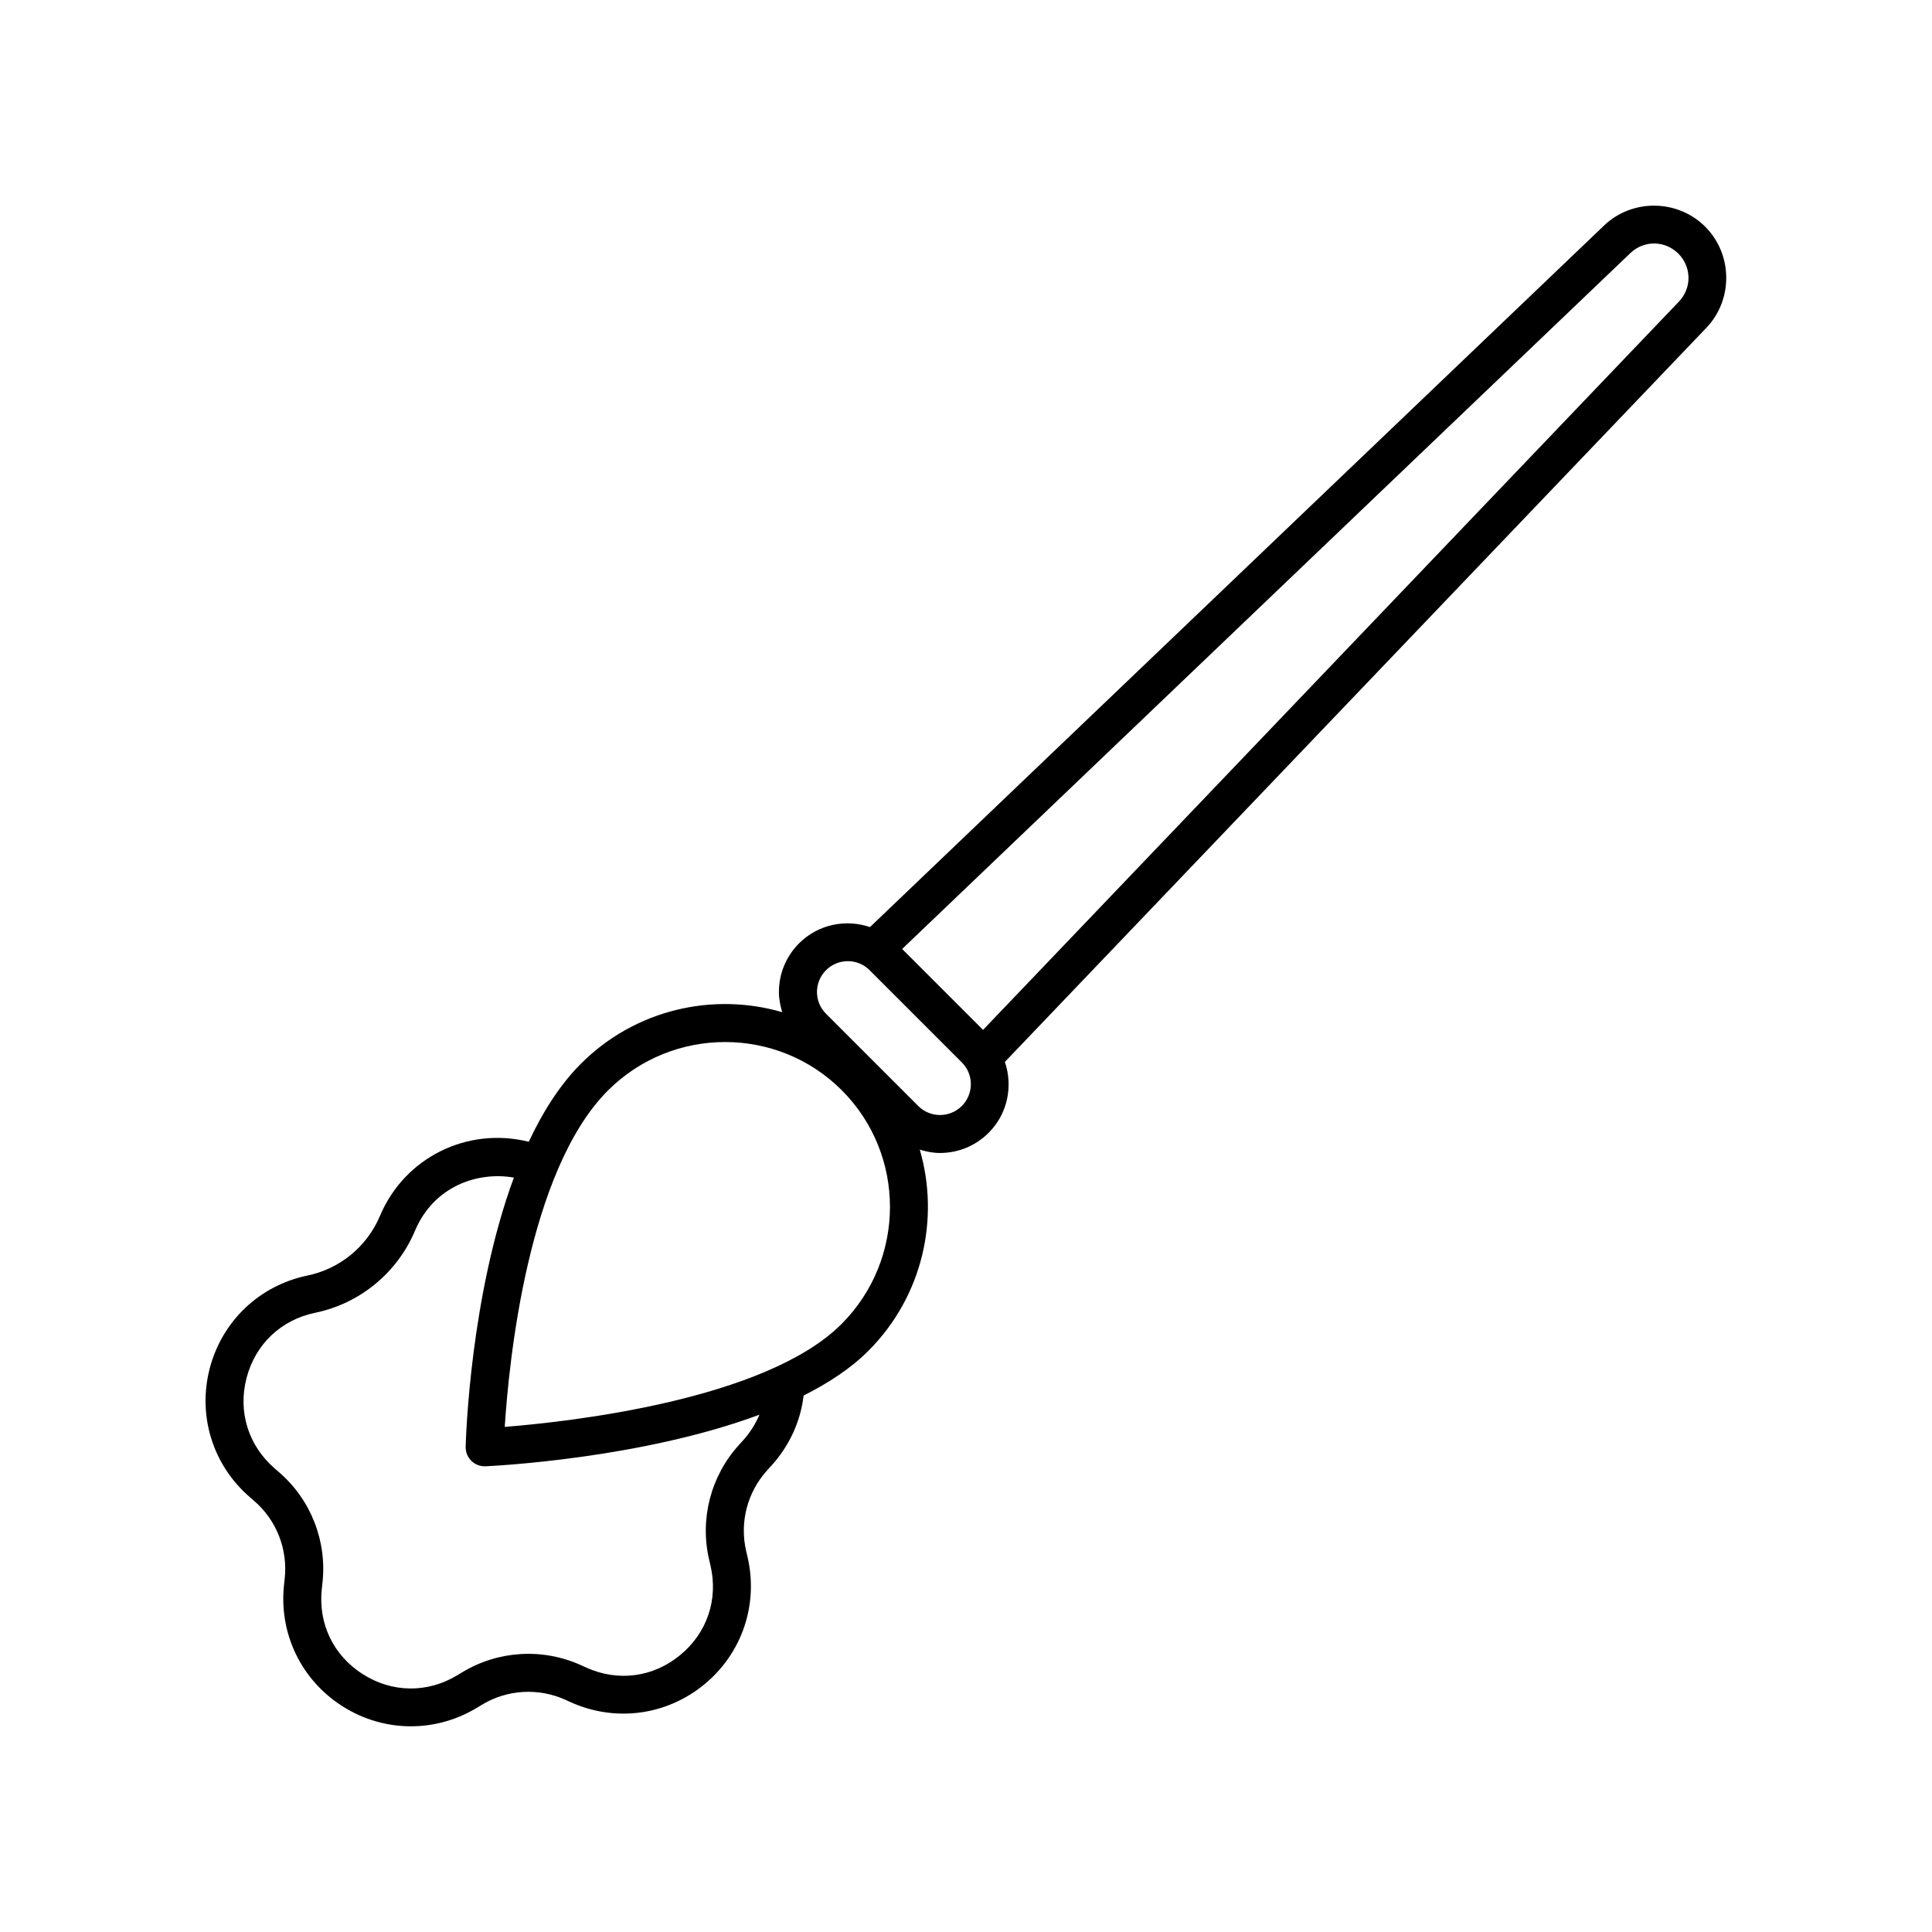<?xml version="1.0" encoding="UTF-8"?>
<!-- Uploaded to: SVG Repo, www.svgrepo.com, Generator: SVG Repo Mixer Tools -->
<svg fill="#000000" width="800px" height="800px" version="1.1" viewBox="144 144 512 512" xmlns="http://www.w3.org/2000/svg">
 <path d="m210.2 540.75 1.176 1.023c5.914 5.113 8.926 12.809 8.07 20.59l-0.168 1.535c-1.426 12.898 4.481 25.246 15.41 32.23 5.582 3.57 11.891 5.359 18.207 5.359 6.035 0 12.078-1.633 17.508-4.918l1.328-0.801c6.691-4.047 14.938-4.527 22.078-1.32l1.41 0.641c11.828 5.344 25.391 3.543 35.414-4.691 10.02-8.238 14.414-21.199 11.461-33.836l-0.352-1.516c-1.777-7.617 0.309-15.617 5.566-21.398l1.047-1.152c4.816-5.289 7.793-11.742 8.613-18.668 6.637-3.332 12.543-7.231 17.145-11.828 14.426-14.426 18.969-35.035 13.637-53.332 1.719 0.527 3.496 0.883 5.344 0.883h0.02c4.871-0.004 9.445-1.906 12.891-5.352 5.078-5.082 6.465-12.418 4.297-18.785l185.9-194.54c7.144-7.477 7.008-19.496-0.309-26.801-7.316-7.305-19.336-7.445-26.797-0.309l-194.54 185.92c-6.375-2.168-13.703-0.777-18.785 4.297-3.445 3.445-5.344 8.02-5.352 12.891 0 1.855 0.352 3.641 0.883 5.367-18.297-5.332-38.902-0.785-53.332 13.633-5.566 5.566-10.113 12.75-13.84 20.707-16.219-4.035-32.875 4.086-39.449 19.664-3.414 8.105-10.594 14.008-19.207 15.789-12.699 2.625-22.625 12.062-25.895 24.609-3.266 12.551 0.805 25.625 10.613 34.105zm365.87-329.68c3.598-3.449 9.18-3.379 12.711 0.145 3.527 3.527 3.594 9.113 0.145 12.715l-184.41 193-21.438-21.441zm-213.17 190.04c1.594-1.594 3.691-2.394 5.785-2.394 2.082 0 4.16 0.785 5.75 2.371l24.477 24.477c3.176 3.176 3.164 8.344-0.02 11.531-3.18 3.176-8.352 3.199-11.531 0.02l-24.477-24.477c-3.18-3.172-3.168-8.344 0.016-11.527zm-57.797 31.891c8.57-8.566 19.82-12.852 31.059-12.852 11.203 0 22.395 4.258 30.914 12.773 17.062 17.062 17.027 44.863-0.082 61.973-20.164 20.164-72.129 25.887-89.234 27.246 1.078-16.887 6.047-67.844 27.344-89.141zm-95.766 76.18c2.332-8.949 9.129-15.41 18.176-17.281 11.863-2.453 21.754-10.586 26.461-21.738 4.949-11.758 16.559-15.785 26.207-14.086-11.586 31.363-12.723 69.184-12.777 71.344-0.035 1.395 0.516 2.746 1.512 3.723 0.945 0.926 2.207 1.441 3.527 1.441 0.074 0 0.145 0 0.227-0.004 2.223-0.102 41.297-2.019 72.59-13.672-1.047 2.453-2.484 4.766-4.352 6.828l-1.047 1.148c-7.496 8.238-10.465 19.629-7.93 30.477l0.352 1.516c2.106 9.004-0.906 17.887-8.051 23.754-7.144 5.879-16.438 7.106-24.875 3.293l-1.41-0.641c-10.148-4.586-21.906-3.883-31.434 1.875l-1.336 0.805c-7.906 4.781-17.285 4.664-25.074-0.312-7.793-4.984-11.84-13.441-10.816-22.645l0.168-1.535c1.223-11.07-3.066-22.027-11.492-29.305l-1.176-1.023c-6.988-6.055-9.777-15.012-7.449-23.961z"/>
</svg>